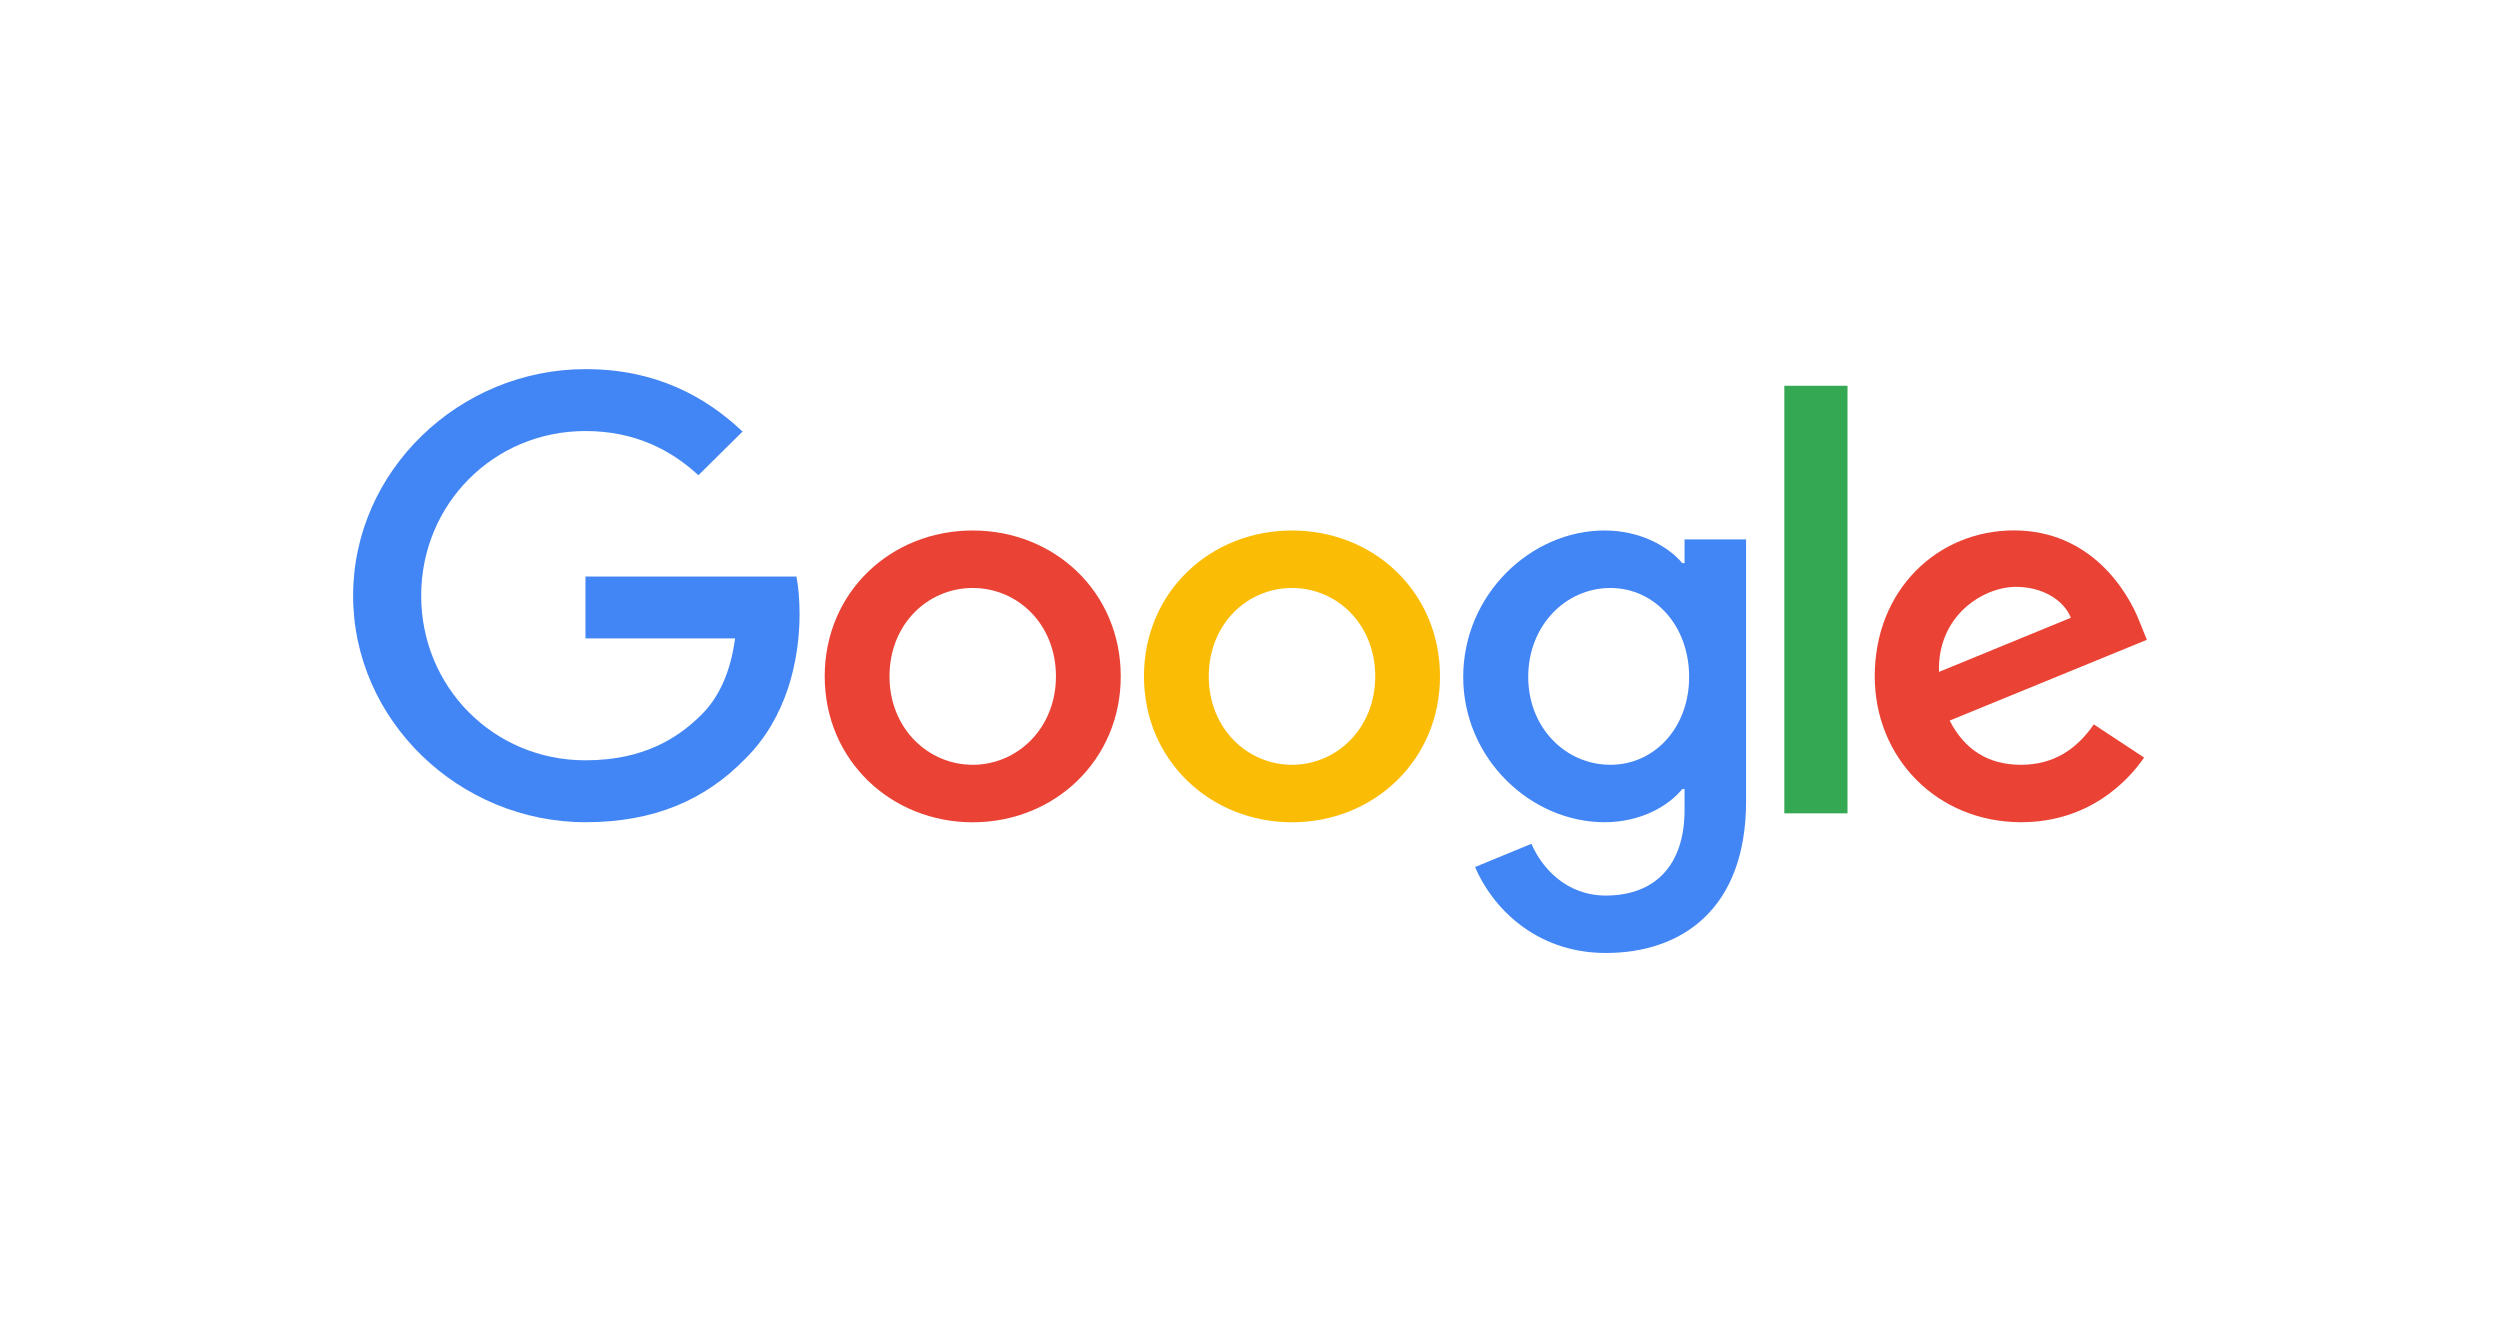 <svg width="104" height="55" viewBox="0 0 104 55" fill="none" xmlns="http://www.w3.org/2000/svg">
<path d="M46.623 28.138C46.623 31.632 43.858 34.207 40.465 34.207C37.073 34.207 34.308 31.632 34.308 28.138C34.308 24.619 37.073 22.068 40.465 22.068C43.858 22.068 46.623 24.619 46.623 28.138ZM43.927 28.138C43.927 25.954 42.325 24.46 40.465 24.46C38.606 24.46 37.003 25.954 37.003 28.138C37.003 30.299 38.606 31.815 40.465 31.815C42.325 31.815 43.927 30.297 43.927 28.138Z" fill="#EA4335"/>
<path d="M59.904 28.138C59.904 31.632 57.14 34.207 53.747 34.207C50.354 34.207 47.589 31.632 47.589 28.138C47.589 24.621 50.354 22.068 53.747 22.068C57.14 22.068 59.904 24.619 59.904 28.138ZM57.209 28.138C57.209 25.954 55.606 24.46 53.747 24.46C51.887 24.46 50.285 25.954 50.285 28.138C50.285 30.299 51.887 31.815 53.747 31.815C55.606 31.815 57.209 30.297 57.209 28.138Z" fill="#FBBC05"/>
<path d="M72.637 22.435V33.331C72.637 37.813 69.964 39.644 66.803 39.644C63.828 39.644 62.038 37.676 61.363 36.068L63.709 35.102C64.127 36.089 65.151 37.255 66.801 37.255C68.824 37.255 70.077 36.021 70.077 33.698V32.825H69.983C69.38 33.561 68.218 34.204 66.751 34.204C63.682 34.204 60.87 31.561 60.87 28.16C60.87 24.734 63.682 22.068 66.751 22.068C68.215 22.068 69.377 22.711 69.983 23.426H70.077V22.438H72.637V22.435ZM70.268 28.16C70.268 26.022 68.826 24.46 66.992 24.46C65.132 24.46 63.574 26.022 63.574 28.16C63.574 30.275 65.132 31.815 66.992 31.815C68.826 31.815 70.268 30.275 70.268 28.16Z" fill="#4285F4"/>
<path d="M76.856 16.048V33.835H74.228V16.048H76.856Z" fill="#34A853"/>
<path d="M87.102 30.135L89.194 31.514C88.519 32.502 86.891 34.204 84.08 34.204C80.593 34.204 77.989 31.539 77.989 28.135C77.989 24.525 80.615 22.065 83.778 22.065C86.963 22.065 88.521 24.572 89.031 25.926L89.31 26.616L81.105 29.976C81.733 31.194 82.71 31.815 84.08 31.815C85.452 31.815 86.404 31.147 87.102 30.135ZM80.662 27.951L86.147 25.699C85.845 24.941 84.938 24.413 83.869 24.413C82.5 24.413 80.593 25.609 80.662 27.951Z" fill="#EA4335"/>
<path d="M24.356 26.558V23.984H33.132C33.217 24.432 33.262 24.963 33.262 25.538C33.262 27.47 32.728 29.859 31.006 31.561C29.332 33.285 27.193 34.204 24.359 34.204C19.107 34.204 14.69 29.974 14.69 24.78C14.69 19.586 19.107 15.356 24.359 15.356C27.265 15.356 29.335 16.483 30.89 17.953L29.053 19.77C27.937 18.735 26.426 17.931 24.356 17.931C20.521 17.931 17.521 20.987 17.521 24.78C17.521 28.573 20.521 31.629 24.356 31.629C26.844 31.629 28.261 30.641 29.169 29.744C29.905 29.016 30.389 27.976 30.58 26.556L24.356 26.558Z" fill="#4285F4"/>
</svg>
